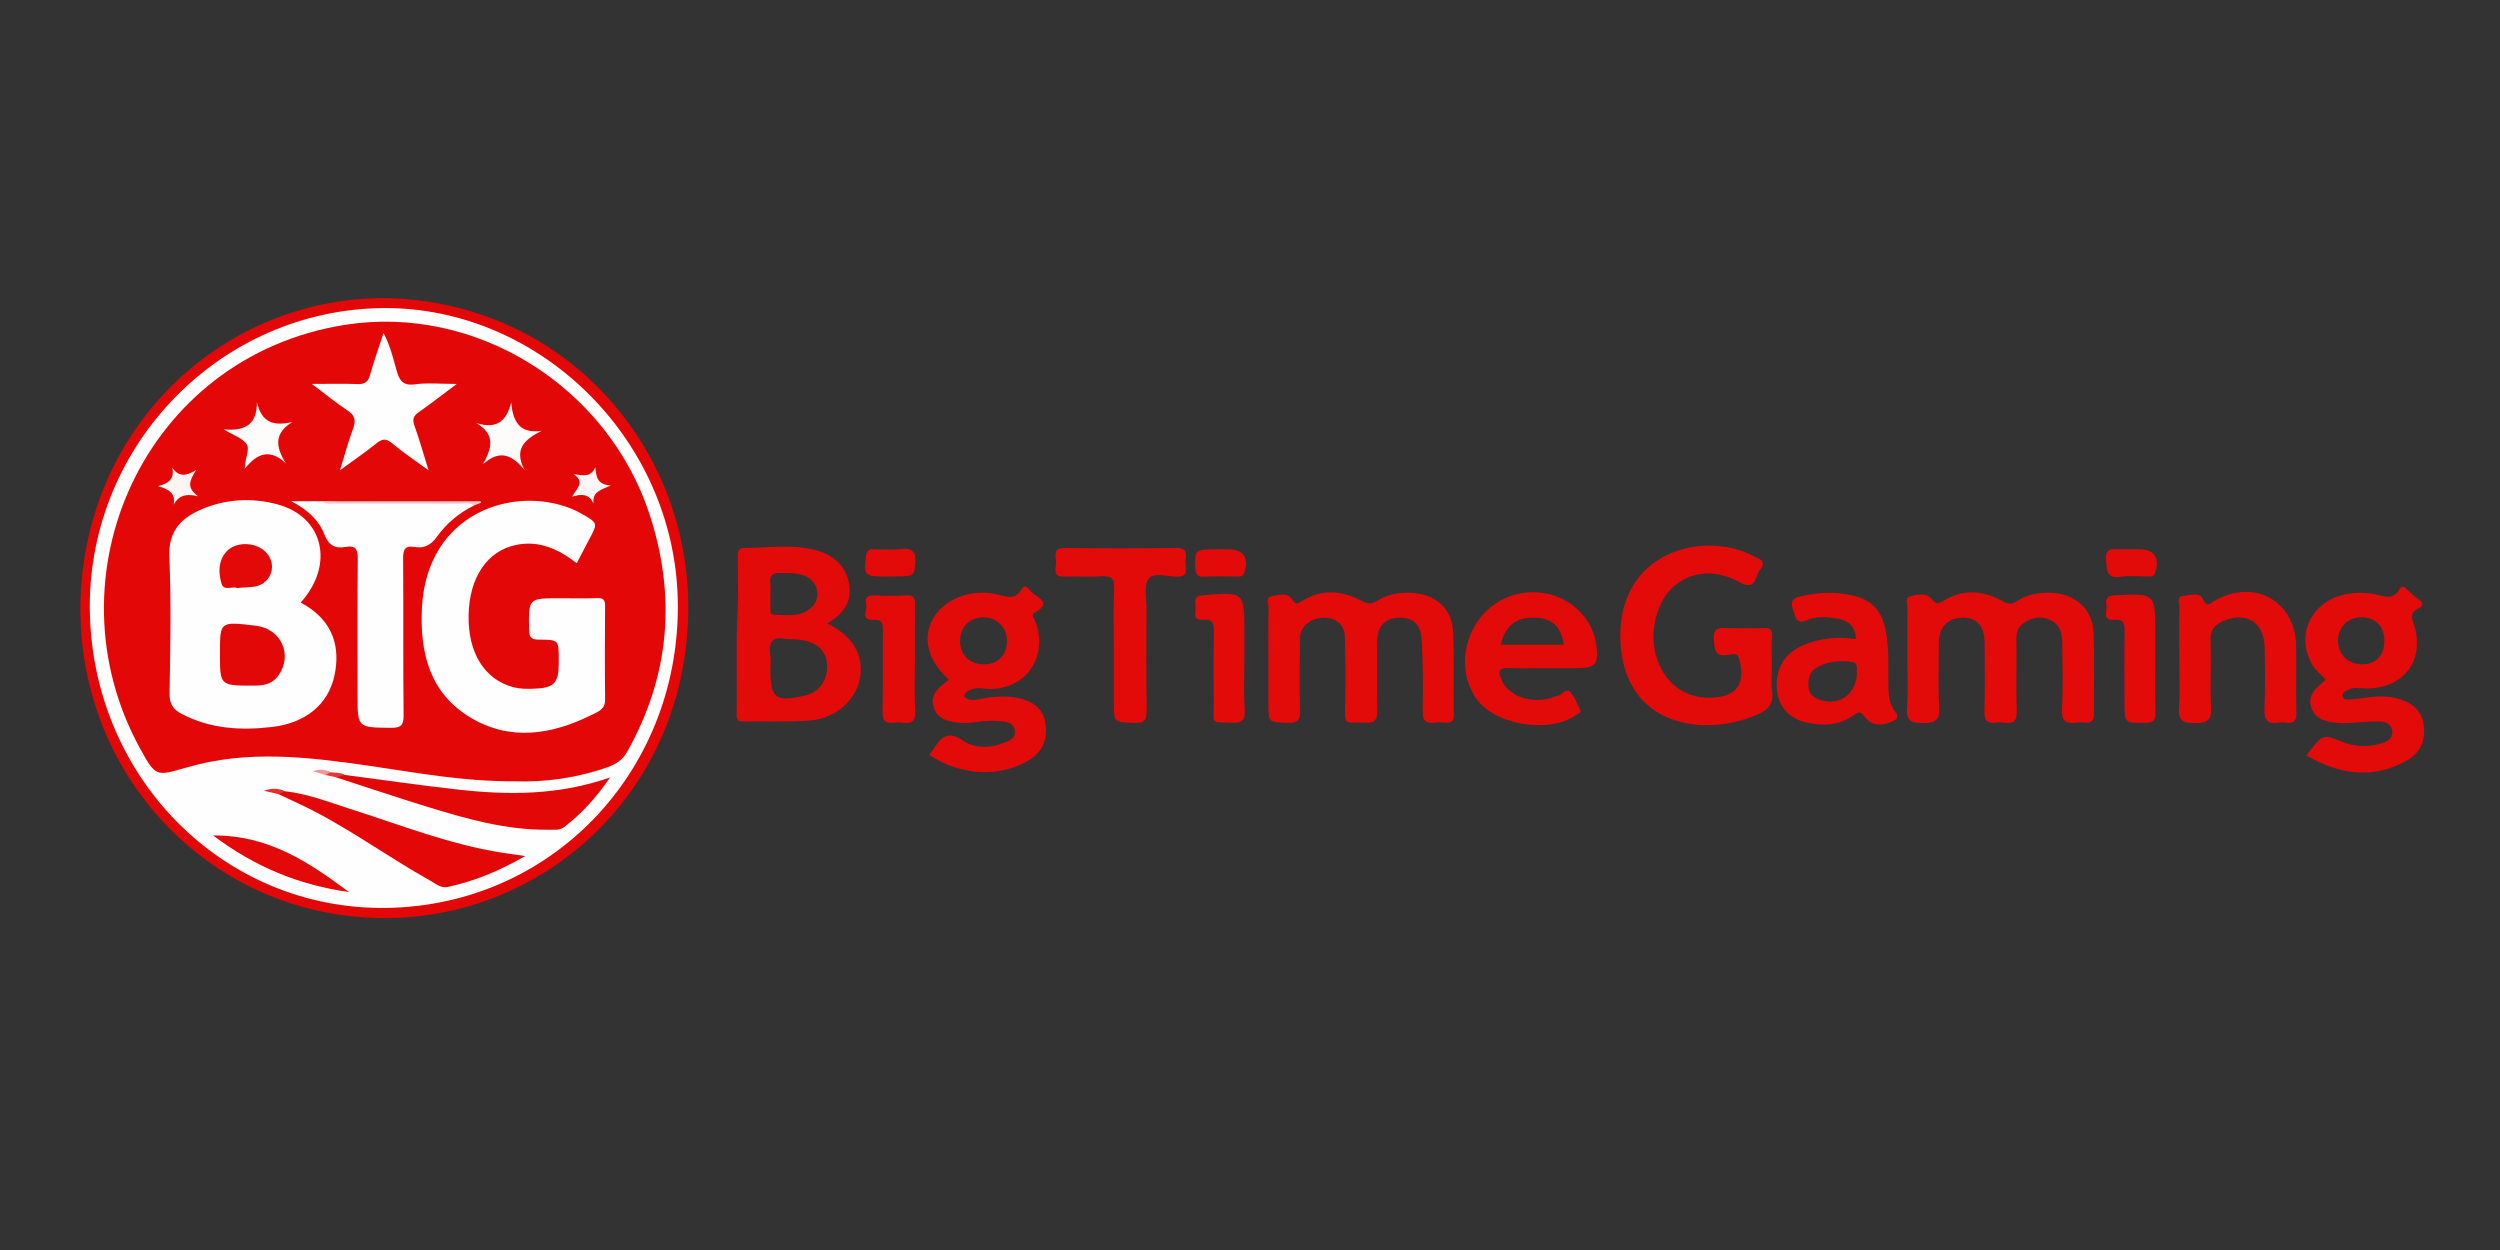 <?xml version="1.0" encoding="utf-8"?>
<!-- Generator: Adobe Illustrator 27.0.0, SVG Export Plug-In . SVG Version: 6.00 Build 0)  -->
<svg version="1.1" id="Layer_1" xmlns="http://www.w3.org/2000/svg" xmlns:xlink="http://www.w3.org/1999/xlink" x="0px" y="0px"
	 width="80px" height="40px" viewBox="0 0 80 40" style="enable-background:new 0 0 80 40;" xml:space="preserve">
<rect x="0" y="0" width="80" height="40" fill="#333333" stroke="none"/>
<style type="text/css">
	.st0{fill:#E30707;}
	.st1{fill:#FEFEFE;}
	.st2{fill:#E30A0A;}
	.st3{fill:#E30808;}
	.st4{fill:#E30909;}
	.st5{fill:#E72D2D;}
	.st6{fill:#E83535;}
	.st7{fill:#F29595;}
	.st8{fill:#FEFBFB;}
	.st9{fill:#FDF4F4;}
	.st10{fill:#FDF6F6;}
	.st11{fill:#F8C7C7;}
</style>
<g>
	<path class="st0" d="M12.26,9.538c5.801,0.07,9.945,4.821,9.759,10.256c-0.196,5.745-4.776,9.639-9.8,9.584
		c-5.668-0.062-9.955-4.842-9.629-10.479C2.905,13.472,7.223,9.56,12.26,9.538z"/>
	<path class="st1" d="M2.877,19.662c-0.142-5.224,3.969-9.624,9.155-9.799c5.094-0.172,9.538,4.098,9.656,9.32
		c0.121,5.333-3.843,9.658-9.084,9.864C7.328,29.254,3.024,25.047,2.877,19.662z"/>
	<g>
		<path class="st2" d="M26.473,19.954c0.445-0.274,0.73-0.586,0.716-1.078c-0.018-0.628-0.415-1.104-1.104-1.277
			c-0.743-0.187-1.499-0.067-2.25-0.066c-0.246,0-0.227,0.159-0.227,0.323c0.002,0.565,0.026,1.132-0.005,1.696
			c-0.059,1.072-0.012,2.144-0.03,3.216c-0.003,0.159-0.033,0.325,0.225,0.32c0.71-0.015,1.424,0.024,2.13-0.033
			c0.826-0.066,1.478-0.668,1.594-1.374C27.641,20.953,27.293,20.354,26.473,19.954z M24.938,18.338
			c0.275,0.003,0.552-0.015,0.815,0.086c0.446,0.172,0.549,0.756,0.175,1.054c-0.347,0.277-0.769,0.2-1.171,0.192
			c-0.121-0.002-0.102-0.117-0.103-0.199c-0.003-0.159-0.001-0.318-0.001-0.478c0-0.116,0.013-0.233-0.003-0.347
			C24.618,18.417,24.726,18.336,24.938,18.338z M25.968,22.186c-0.079,0.034-0.163,0.057-0.247,0.077
			c-0.897,0.213-1.069,0.081-1.069-0.816c0-0.159,0.022-0.321-0.004-0.476c-0.075-0.452,0.11-0.612,0.466-0.525
			c0.426,0.01,0.783,0.02,1.069,0.244C26.654,21.06,26.52,21.949,25.968,22.186z"/>
		<path class="st2" d="M66.994,20.243c-0.027-0.731-0.556-1.218-1.292-1.269c-0.414-0.029-0.815,0.032-1.162,0.265
			c-0.175,0.118-0.291,0.094-0.463-0.003c-0.623-0.351-1.267-0.392-1.892-0.008c-0.177,0.108-0.245,0.1-0.376-0.061
			c-0.182-0.223-0.472-0.134-0.692-0.084c-0.171,0.038-0.074,0.277-0.077,0.424c-0.012,0.521-0.005,1.043-0.005,1.565
			c0,0.522,0.028,1.045-0.009,1.564c-0.028,0.4,0.098,0.501,0.494,0.502c0.408,0.001,0.558-0.087,0.533-0.522
			c-0.04-0.679-0.011-1.362-0.01-2.043c0.001-0.5,0.272-0.793,0.743-0.807c0.476-0.014,0.719,0.258,0.721,0.816
			c0.003,0.725,0.018,1.45-0.007,2.173c-0.011,0.332,0.131,0.411,0.408,0.364c0.249-0.042,0.644,0.195,0.627-0.362
			c-0.024-0.767,0.001-1.535-0.01-2.303c-0.003-0.222,0.047-0.392,0.238-0.519c0.274-0.182,0.561-0.235,0.862-0.088
			c0.282,0.138,0.365,0.399,0.367,0.687c0.006,0.71,0.031,1.422-0.009,2.13c-0.022,0.403,0.115,0.518,0.483,0.459
			c0.085-0.014,0.174-0.009,0.26-0.001c0.206,0.019,0.28-0.069,0.279-0.275C66.998,21.98,67.027,21.11,66.994,20.243z"/>
		<path class="st2" d="M46.5,20.233c-0.03-0.718-0.497-1.169-1.209-1.25c-0.427-0.049-0.841,0.005-1.211,0.238
			c-0.175,0.11-0.306,0.116-0.506,0.009c-0.636-0.339-1.295-0.398-1.931,0.017c-0.144,0.094-0.197,0.093-0.294-0.064
			c-0.154-0.249-0.428-0.133-0.638-0.111c-0.23,0.024-0.112,0.257-0.116,0.391c-0.015,0.521-0.006,1.042-0.006,1.564
			c0,0.492,0,0.985,0,1.477c0,0.626,0.001,0.604,0.613,0.627c0.344,0.013,0.41-0.114,0.401-0.425
			c-0.021-0.767-0.013-1.535-0.004-2.302c0.004-0.348,0.337-0.624,0.736-0.637c0.401-0.014,0.689,0.214,0.699,0.596
			c0.019,0.694,0.029,1.389,0.013,2.083c-0.02,0.85-0.039,0.637,0.642,0.682c0.325,0.022,0.387-0.123,0.383-0.404
			c-0.012-0.723-0.004-1.447-0.003-2.171c0.001-0.509,0.227-0.764,0.696-0.785c0.439-0.02,0.701,0.202,0.73,0.719
			c0.041,0.75,0.045,1.503,0.032,2.255c-0.005,0.305,0.083,0.424,0.387,0.382c0.114-0.016,0.232-0.009,0.347-0.001
			c0.178,0.013,0.263-0.045,0.26-0.242C46.511,21.999,46.536,21.115,46.5,20.233z"/>
		<path class="st2" d="M77.562,23.22c-0.059-0.47-0.363-0.73-0.807-0.859c-0.358-0.103-0.714-0.085-1.074-0.032
			c-0.171,0.025-0.344,0.045-0.517,0.054c-0.082,0.004-0.188,0.001-0.203-0.112c-0.015-0.105,0.077-0.14,0.152-0.184
			c0.191-0.113,0.397-0.058,0.596-0.057c1.231,0.005,1.917-0.931,1.523-2.093c-0.066-0.195-0.103-0.345,0.134-0.451
			c0.219-0.098,0.175-0.214-0.002-0.334c-0.131-0.089-0.249-0.199-0.362-0.309c-0.08-0.078-0.166-0.086-0.214,0.002
			c-0.211,0.389-0.508,0.226-0.815,0.166c-0.251-0.049-0.522-0.053-0.777-0.018c-1.173,0.162-1.754,1.234-1.232,2.232
			c0.11,0.21,0.299,0.342,0.459,0.525c-0.071,0.061-0.135,0.116-0.197,0.172c-0.2,0.182-0.356,0.376-0.276,0.678
			c0.082,0.31,0.296,0.432,0.589,0.496c0.304,0.066,0.602,0.048,0.906,0.02c0.244-0.022,0.49-0.032,0.735-0.027
			c0.188,0.004,0.343,0.097,0.371,0.299c0.029,0.209-0.116,0.321-0.289,0.379c-0.44,0.147-0.88,0.145-1.315-0.03
			c-0.6-0.242-0.6-0.242-1.028,0.282c-0.027,0.033-0.051,0.068-0.114,0.153c1.057,0.617,2.109,0.77,3.193,0.178
			C77.433,24.113,77.623,23.712,77.562,23.22z M75.58,19.753c0.438,0.004,0.716,0.292,0.719,0.744
			c0.004,0.468-0.259,0.754-0.699,0.759c-0.456,0.006-0.778-0.3-0.785-0.744C74.809,20.067,75.13,19.749,75.58,19.753z"/>
		<path class="st2" d="M32.706,22.369c-0.415-0.116-0.828-0.093-1.246-0.019c-0.191,0.034-0.399,0.107-0.582-0.035
			c-0.021-0.016-0.024-0.096-0.004-0.117c0.165-0.176,0.382-0.19,0.601-0.165c1.221,0.143,2.135-0.915,1.644-2.176
			c-0.031-0.081-0.147-0.183-0.003-0.261c0.557-0.301,0.104-0.459-0.095-0.639c-0.088-0.079-0.202-0.313-0.33-0.101
			c-0.218,0.359-0.476,0.237-0.775,0.166c-0.87-0.205-1.765,0.167-2.097,0.845c-0.297,0.606-0.103,1.3,0.544,1.879
			c-0.1,0.081-0.168,0.134-0.233,0.19c-0.21,0.181-0.344,0.393-0.259,0.685c0.082,0.283,0.288,0.409,0.566,0.468
			c0.246,0.052,0.485,0.064,0.731,0.024c0.33-0.054,0.663-0.063,0.995-0.018c0.178,0.024,0.296,0.128,0.314,0.307
			c0.016,0.167-0.097,0.258-0.239,0.322c-0.478,0.216-1.005,0.26-1.418-0.023c-0.481-0.33-0.696-0.123-0.932,0.242
			c-0.047,0.072-0.101,0.14-0.153,0.21c1.009,0.686,2.312,0.739,3.238,0.141c0.417-0.269,0.543-0.665,0.483-1.126
			C33.4,22.733,33.121,22.485,32.706,22.369z M30.721,20.503c0.003-0.449,0.318-0.756,0.769-0.748
			c0.416,0.007,0.729,0.325,0.732,0.745c0.004,0.467-0.288,0.764-0.745,0.759C31.018,21.254,30.718,20.954,30.721,20.503z"/>
		<path class="st2" d="M56.699,21.388c0-0.348-0.009-0.696,0.003-1.043c0.007-0.19-0.058-0.254-0.248-0.248
			c-0.376,0.012-0.753,0.006-1.13,0.003c-0.257-0.002-0.511-0.072-0.481,0.369c0.023,0.344,0.045,0.556,0.464,0.487
			c0.112-0.018,0.287-0.094,0.348,0.133c0.217,0.801-0.087,1.218-0.918,1.237c-0.219,0.005-0.431-0.019-0.64-0.093
			c-1.022-0.366-1.477-1.663-0.988-2.825c0.418-0.994,1.512-1.36,2.551-0.781c0.551,0.307,0.493-0.196,0.66-0.393
			c0.253-0.299-0.077-0.372-0.233-0.452c-1.603-0.825-4.321-0.117-4.235,2.683c0.05,1.624,0.989,2.633,2.553,2.734
			c0.593,0.038,1.177-0.073,1.74-0.295c0.39-0.154,0.638-0.352,0.56-0.821C56.668,21.857,56.699,21.62,56.699,21.388z"/>
		<path class="st2" d="M48.051,19.199c-1.11,0.587-1.512,2.061-0.847,3.105c0.568,0.891,2.385,1.205,3.249,0.561
			c0.052-0.039,0.156-0.058,0.111-0.152c-0.094-0.195-0.171-0.411-0.314-0.564c-0.145-0.155-0.258,0.095-0.402,0.117
			c-0.084,0.013-0.163,0.06-0.247,0.081c-0.686,0.168-1.345-0.093-1.56-0.604c-0.102-0.243-0.095-0.379,0.228-0.365
			c0.405,0.018,0.811,0.004,1.217,0.004c0.319,0,0.637,0,0.956,0c0.624,0,0.732-0.131,0.635-0.77
			C50.872,19.266,49.307,18.535,48.051,19.199z M48.023,20.631c0.149-0.62,0.505-0.893,1.111-0.865
			c0.543,0.025,0.807,0.271,0.91,0.865C49.369,20.631,48.698,20.631,48.023,20.631z"/>
		<path class="st2" d="M60.426,21.842c-0.004-0.564,0.027-1.129-0.086-1.687c-0.102-0.505-0.362-0.884-0.867-1.043
			c-0.623-0.196-1.252-0.175-1.884-0.023c-0.271,0.065-0.289,0.208-0.208,0.436c0.076,0.214,0.092,0.47,0.437,0.32
			c0.273-0.118,0.57-0.108,0.855-0.071c0.376,0.049,0.704,0.184,0.718,0.675c-0.589-0.079-1.159-0.036-1.701,0.203
			c-0.593,0.261-0.876,0.741-0.831,1.385c0.038,0.539,0.359,0.943,0.912,1.075c0.535,0.128,1.072,0.116,1.539-0.223
			c0.16-0.116,0.219-0.139,0.352,0.038c0.234,0.309,0.563,0.315,0.895,0.155c0.116-0.056,0.236-0.125,0.099-0.293
			C60.433,22.515,60.429,22.177,60.426,21.842z M59.419,21.558c-0.031,0.7-0.609,1.068-1.254,0.81
			c-0.178-0.071-0.28-0.207-0.294-0.396c-0.017-0.243,0.034-0.472,0.258-0.606c0.336-0.201,0.707-0.237,1.09-0.194
			C59.502,21.203,59.394,21.419,59.419,21.558z"/>
		<path class="st2" d="M73.476,20.66c-0.023-1.431-1.355-2.162-2.608-1.435c-0.148,0.086-0.242,0.226-0.377-0.052
			c-0.121-0.248-0.422-0.115-0.635-0.102c-0.22,0.014-0.111,0.23-0.114,0.351c-0.012,0.55-0.005,1.1-0.005,1.651
			c0,0.521,0.027,1.044-0.009,1.563c-0.028,0.398,0.096,0.503,0.493,0.503c0.405,0,0.558-0.084,0.534-0.521
			c-0.039-0.707,0.012-1.419-0.02-2.127c-0.015-0.345,0.143-0.504,0.416-0.621c0.717-0.308,1.294,0.041,1.315,0.816
			c0.018,0.666,0.027,1.333-0.005,1.998c-0.018,0.378,0.119,0.494,0.467,0.441c0.071-0.011,0.146-0.011,0.217,0
			c0.269,0.041,0.346-0.068,0.339-0.336C73.466,22.079,73.488,21.369,73.476,20.66z"/>
		<path class="st2" d="M37.937,17.966c0.017-0.205,0.075-0.437-0.293-0.432c-1.189,0.017-2.378,0.017-3.567,0
			c-0.377-0.006-0.3,0.237-0.282,0.433c0.017,0.187-0.162,0.502,0.268,0.484c0.391-0.017,0.784,0.017,1.174-0.01
			c0.312-0.021,0.432,0.052,0.415,0.395c-0.031,0.636-0.009,1.275-0.009,1.913c0,0.58,0,1.16,0,1.74c0,0.64,0.001,0.618,0.652,0.643
			c0.345,0.013,0.404-0.11,0.399-0.421c-0.018-1.073-0.01-2.146-0.006-3.218c0.001-0.331-0.096-0.743,0.064-0.968
			c0.156-0.22,0.594-0.075,0.906-0.07C38.081,18.46,37.92,18.16,37.937,17.966z"/>
		<path class="st2" d="M29.278,21.086c0-0.578-0.008-1.156,0.004-1.734c0.004-0.213-0.039-0.315-0.281-0.3
			c-0.331,0.02-0.665,0.017-0.997,0.001c-0.219-0.011-0.351,0.052-0.286,0.282c0.05,0.177-0.2,0.528,0.24,0.499
			c0.274-0.018,0.296,0.113,0.294,0.332c-0.009,0.867,0.01,1.735-0.011,2.602c-0.007,0.299,0.098,0.389,0.371,0.357
			c0.086-0.01,0.175-0.012,0.26,0c0.309,0.046,0.436-0.048,0.415-0.392C29.254,22.186,29.278,21.635,29.278,21.086z"/>
		<path class="st2" d="M68.968,21.073c0-0.275,0-0.55,0-0.825c0-1.27,0-1.261-1.296-1.198c-0.251,0.012-0.306,0.117-0.266,0.316
			c0.036,0.175-0.156,0.501,0.239,0.467c0.319-0.027,0.347,0.122,0.343,0.378c-0.012,0.753-0.004,1.506-0.004,2.258
			c0,0.678,0,0.666,0.669,0.66c0.243-0.002,0.328-0.069,0.321-0.319C68.957,22.231,68.968,21.652,68.968,21.073z"/>
		<path class="st2" d="M39.82,21.079c0-0.275,0-0.55,0-0.825c0-1.325,0.001-1.315-1.333-1.206c-0.29,0.024-0.244,0.194-0.227,0.353
			c0.017,0.168-0.13,0.469,0.231,0.43c0.358-0.038,0.353,0.157,0.349,0.414c-0.011,0.767-0.009,1.535-0.002,2.302
			c0.006,0.648-0.109,0.55,0.573,0.58c0.312,0.014,0.438-0.056,0.418-0.399C39.796,22.181,39.82,21.63,39.82,21.079z"/>
		<path class="st2" d="M39.297,17.577c-0.087,0-0.173,0-0.26,0c-0.813,0-0.802,0-0.79,0.575c0.005,0.222,0.064,0.311,0.296,0.3
			c0.346-0.016,0.693-0.003,1.04-0.005c0.097-0.001,0.19,0.015,0.235-0.124C39.974,17.849,39.79,17.577,39.297,17.577z"/>
		<path class="st2" d="M28.818,17.57c-0.285,0.035-0.577,0.013-0.866,0.005c-0.166-0.005-0.217,0.062-0.239,0.223
			c-0.081,0.604-0.047,0.65,0.576,0.65c0.058,0,0.116,0,0.173,0c0.814,0,0.786-0.003,0.824-0.41
			C29.322,17.653,29.202,17.523,28.818,17.57z"/>
		<path class="st2" d="M68.451,17.577c-0.086,0-0.173,0-0.259,0c-0.115,0-0.23,0.001-0.345,0c-0.241-0.003-0.494-0.06-0.455,0.347
			c0.031,0.322,0.005,0.608,0.479,0.532c0.28-0.045,0.574-0.007,0.861-0.009c0.097-0.001,0.189,0.014,0.234-0.124
			C69.121,17.85,68.938,17.577,68.451,17.577z"/>
	</g>
	<path class="st0" d="M16.487,25.001c-1.683,0.011-3.179-0.28-4.683-0.497c-1.941-0.28-3.88-0.515-5.813,0.051
		c-0.014,0.004-0.028,0.006-0.042,0.01c-0.958,0.282-0.97,0.289-1.466-0.613c-3.025-5.502,0.129-12.548,6.564-13.558
		c4.19-0.658,8.402,1.975,9.741,6.073c0.858,2.625,0.645,5.159-0.715,7.584c-0.148,0.264-0.352,0.399-0.62,0.494
		C18.442,24.906,17.399,25.035,16.487,25.001z"/>
	<path class="st0" d="M9.115,25.32c0.726,0.078,1.402,0.346,2.09,0.565c1.598,0.509,3.163,1.13,4.83,1.397
		c0.221,0.035,0.443,0.064,0.771,0.112c-0.843,0.484-1.633,0.806-2.479,0.989c-0.22,0.047-0.383-0.104-0.557-0.201
		c-1.4-0.781-2.692-1.747-4.147-2.436c-0.234-0.111-0.47-0.22-0.704-0.33C8.916,25.245,9.024,25.299,9.115,25.32z"/>
	<path class="st3" d="M11.03,24.797c1.204,0.157,2.407,0.333,3.613,0.468c1.618,0.181,3.23,0.19,4.878-0.387
		c-0.442,0.648-0.91,1.16-1.467,1.588c-0.148,0.113-0.333,0.083-0.505,0.085c-1.352,0.016-2.633-0.35-3.907-0.743
		c-0.966-0.298-1.925-0.621-2.887-0.933C10.801,24.685,10.931,24.796,11.03,24.797z"/>
	<path class="st4" d="M11.168,28.546c-1.569-0.221-2.994-0.789-4.348-1.811C8.603,26.722,9.898,27.601,11.168,28.546z"/>
	<path class="st5" d="M9.115,25.32c-0.065,0.032-0.131,0.064-0.196,0.096c-0.159-0.038-0.318-0.076-0.478-0.114
		C8.676,25.222,8.899,25.213,9.115,25.32z"/>
	<path class="st6" d="M11.03,24.797c-0.091,0.026-0.183,0.052-0.274,0.077c-0.115-0.025-0.23-0.051-0.345-0.076
		c-0.009-0.155,0.081-0.117,0.167-0.085C10.73,24.734,10.89,24.709,11.03,24.797z"/>
	<path class="st7" d="M10.578,24.713c-0.056,0.028-0.111,0.057-0.167,0.085c-0.121-0.035-0.241-0.071-0.405-0.119
		C10.235,24.608,10.409,24.62,10.578,24.713z"/>
	<path class="st1" d="M9.622,19.282c1.119,0.593,1.247,1.514,1.087,2.306c-0.196,0.969-0.951,1.554-2.011,1.676
		c-0.999,0.116-1.958,0.059-2.871-0.411c-0.289-0.149-0.407-0.323-0.401-0.668c0.025-1.462,0.052-2.925-0.007-4.385
		c-0.031-0.779,0.355-1.2,0.964-1.473c0.801-0.36,1.664-0.415,2.506-0.185C10.358,16.545,10.71,18.07,9.622,19.282z"/>
	<path class="st1" d="M18.457,18.023c-0.6-0.461-1.211-0.734-1.935-0.587c-0.931,0.189-1.504,1.04-1.527,2.25
		c-0.024,1.209,0.516,2.067,1.44,2.306c0.215,0.056,0.431,0.054,0.647,0.047c0.644-0.02,0.798-0.18,0.798-0.812
		c0-0.043,0-0.087,0-0.13c0-0.614,0-0.627-0.632-0.628c-0.245,0-0.314-0.07-0.318-0.316c-0.017-1.009-0.025-1.009,0.97-1.009
		c0.406,0,0.812,0.009,1.218-0.004c0.192-0.006,0.246,0.062,0.245,0.249c-0.008,1-0.012,2,0.001,3
		c0.004,0.312-0.237,0.391-0.424,0.484c-1.282,0.638-2.614,0.856-3.896,0.083c-1.3-0.784-1.614-2.084-1.542-3.505
		c0.153-3.044,2.934-3.943,4.818-3.157c0.106,0.044,0.209,0.099,0.309,0.156c0.505,0.289,0.503,0.29,0.223,0.815
		C18.722,17.506,18.598,17.751,18.457,18.023z"/>
	<path class="st1" d="M15.17,16.175c-0.478,0.233-0.88,0.572-1.185,0.996c-0.195,0.27-0.406,0.386-0.719,0.332
		c-0.325-0.056-0.368,0.104-0.366,0.387c0.013,1.665-0.004,3.33,0.015,4.994c0.004,0.331-0.089,0.409-0.41,0.406
		c-1.063-0.012-1.063,0.001-1.063-1.04c0-1.448-0.009-2.896,0.007-4.343c0.003-0.306-0.047-0.467-0.391-0.405
		c-0.337,0.061-0.543-0.05-0.68-0.405c-0.174-0.448-0.526-0.78-1.058-1.058c0.402,0,0.696,0,0.99,0
		c1.195,0.07,2.392,0.012,3.588,0.029c0.346,0.005,0.693-0.004,1.039,0.004C15.018,16.075,15.149,16.011,15.17,16.175z"/>
	<path class="st1" d="M13.715,15.052c-0.449-0.329-0.825-0.575-1.164-0.864c-0.201-0.171-0.325-0.146-0.512,0.005
		c-0.345,0.277-0.711,0.527-1.16,0.856c0.16-0.517,0.27-0.934,0.42-1.335c0.097-0.26,0.061-0.421-0.178-0.579
		c-0.36-0.238-0.696-0.513-1.145-0.85c0.562,0,1.014-0.012,1.465,0.005c0.227,0.009,0.335-0.065,0.398-0.286
		c0.125-0.442,0.28-0.875,0.434-1.348c0.212,0.399,0.308,0.807,0.42,1.205c0.088,0.313,0.2,0.492,0.588,0.437
		c0.394-0.056,0.802-0.012,1.336-0.012c-0.472,0.352-0.839,0.64-1.221,0.906c-0.17,0.119-0.205,0.229-0.135,0.426
		C13.416,14.05,13.541,14.494,13.715,15.052z"/>
	<path class="st8" d="M9.353,13.505c-0.59,0.367-0.534,0.794-0.207,1.319C8.645,14.355,8.231,14.495,7.834,15
		c-0.004-0.348,0.181-0.612,0.051-0.796c-0.127-0.18-0.392-0.262-0.724-0.464c0.722,0.066,1.064-0.184,1.06-0.875
		C8.373,13.546,8.78,13.636,9.353,13.505z"/>
	<path class="st8" d="M15.242,13.538c0.65,0.203,0.963-0.056,1.115-0.655c0.061,0.594,0.254,1.006,0.974,0.903
		c-0.521,0.268-0.908,0.567-0.544,1.256c-0.412-0.506-0.811-0.659-1.334-0.182C15.73,14.359,15.877,13.915,15.242,13.538z"/>
	<path class="st9" d="M5.514,14.964c0.189,0.285,0.414,0.292,0.762,0.076c-0.197,0.324-0.328,0.556,0.062,0.841
		c-0.42-0.102-0.63-0.001-0.782,0.268c0.072-0.376-0.163-0.494-0.507-0.594C5.411,15.473,5.584,15.319,5.514,14.964z"/>
	<path class="st10" d="M18.992,16.118c-0.137-0.317-0.368-0.318-0.686-0.225c0.142-0.261,0.436-0.46,0.047-0.723
		c0.303,0.05,0.548,0.111,0.697-0.216c0.03,0.291,0.053,0.562,0.499,0.578C19.24,15.676,18.946,15.727,18.992,16.118z"/>
	<path class="st11" d="M15.17,16.175c-0.142-0.108-0.307-0.059-0.461-0.06c-1.315-0.004-2.63,0-3.945-0.005
		c-0.153-0.001-0.32,0.055-0.456-0.07c1.691,0,3.382,0,5.073,0c0.003,0.017,0.006,0.033,0.009,0.05
		C15.317,16.118,15.243,16.147,15.17,16.175z"/>
	<path class="st3" d="M7.039,20.879c0-0.995,0-0.995,1.154-0.855c0.802,0.097,1.179,0.923,0.726,1.578
		c-0.257,0.372-0.642,0.34-1.018,0.338c-0.802-0.003-0.862-0.064-0.862-0.844C7.039,21.024,7.039,20.952,7.039,20.879z"/>
	<path class="st4" d="M7.596,18.819c-0.159-0.074-0.434,0.113-0.509-0.148c-0.101-0.35-0.107-0.727,0.161-1.022
		c0.287-0.317,0.892-0.312,1.222-0.015c0.281,0.253,0.314,0.65,0.068,0.928C8.286,18.846,7.93,18.769,7.596,18.819z"/>
</g>
</svg>
